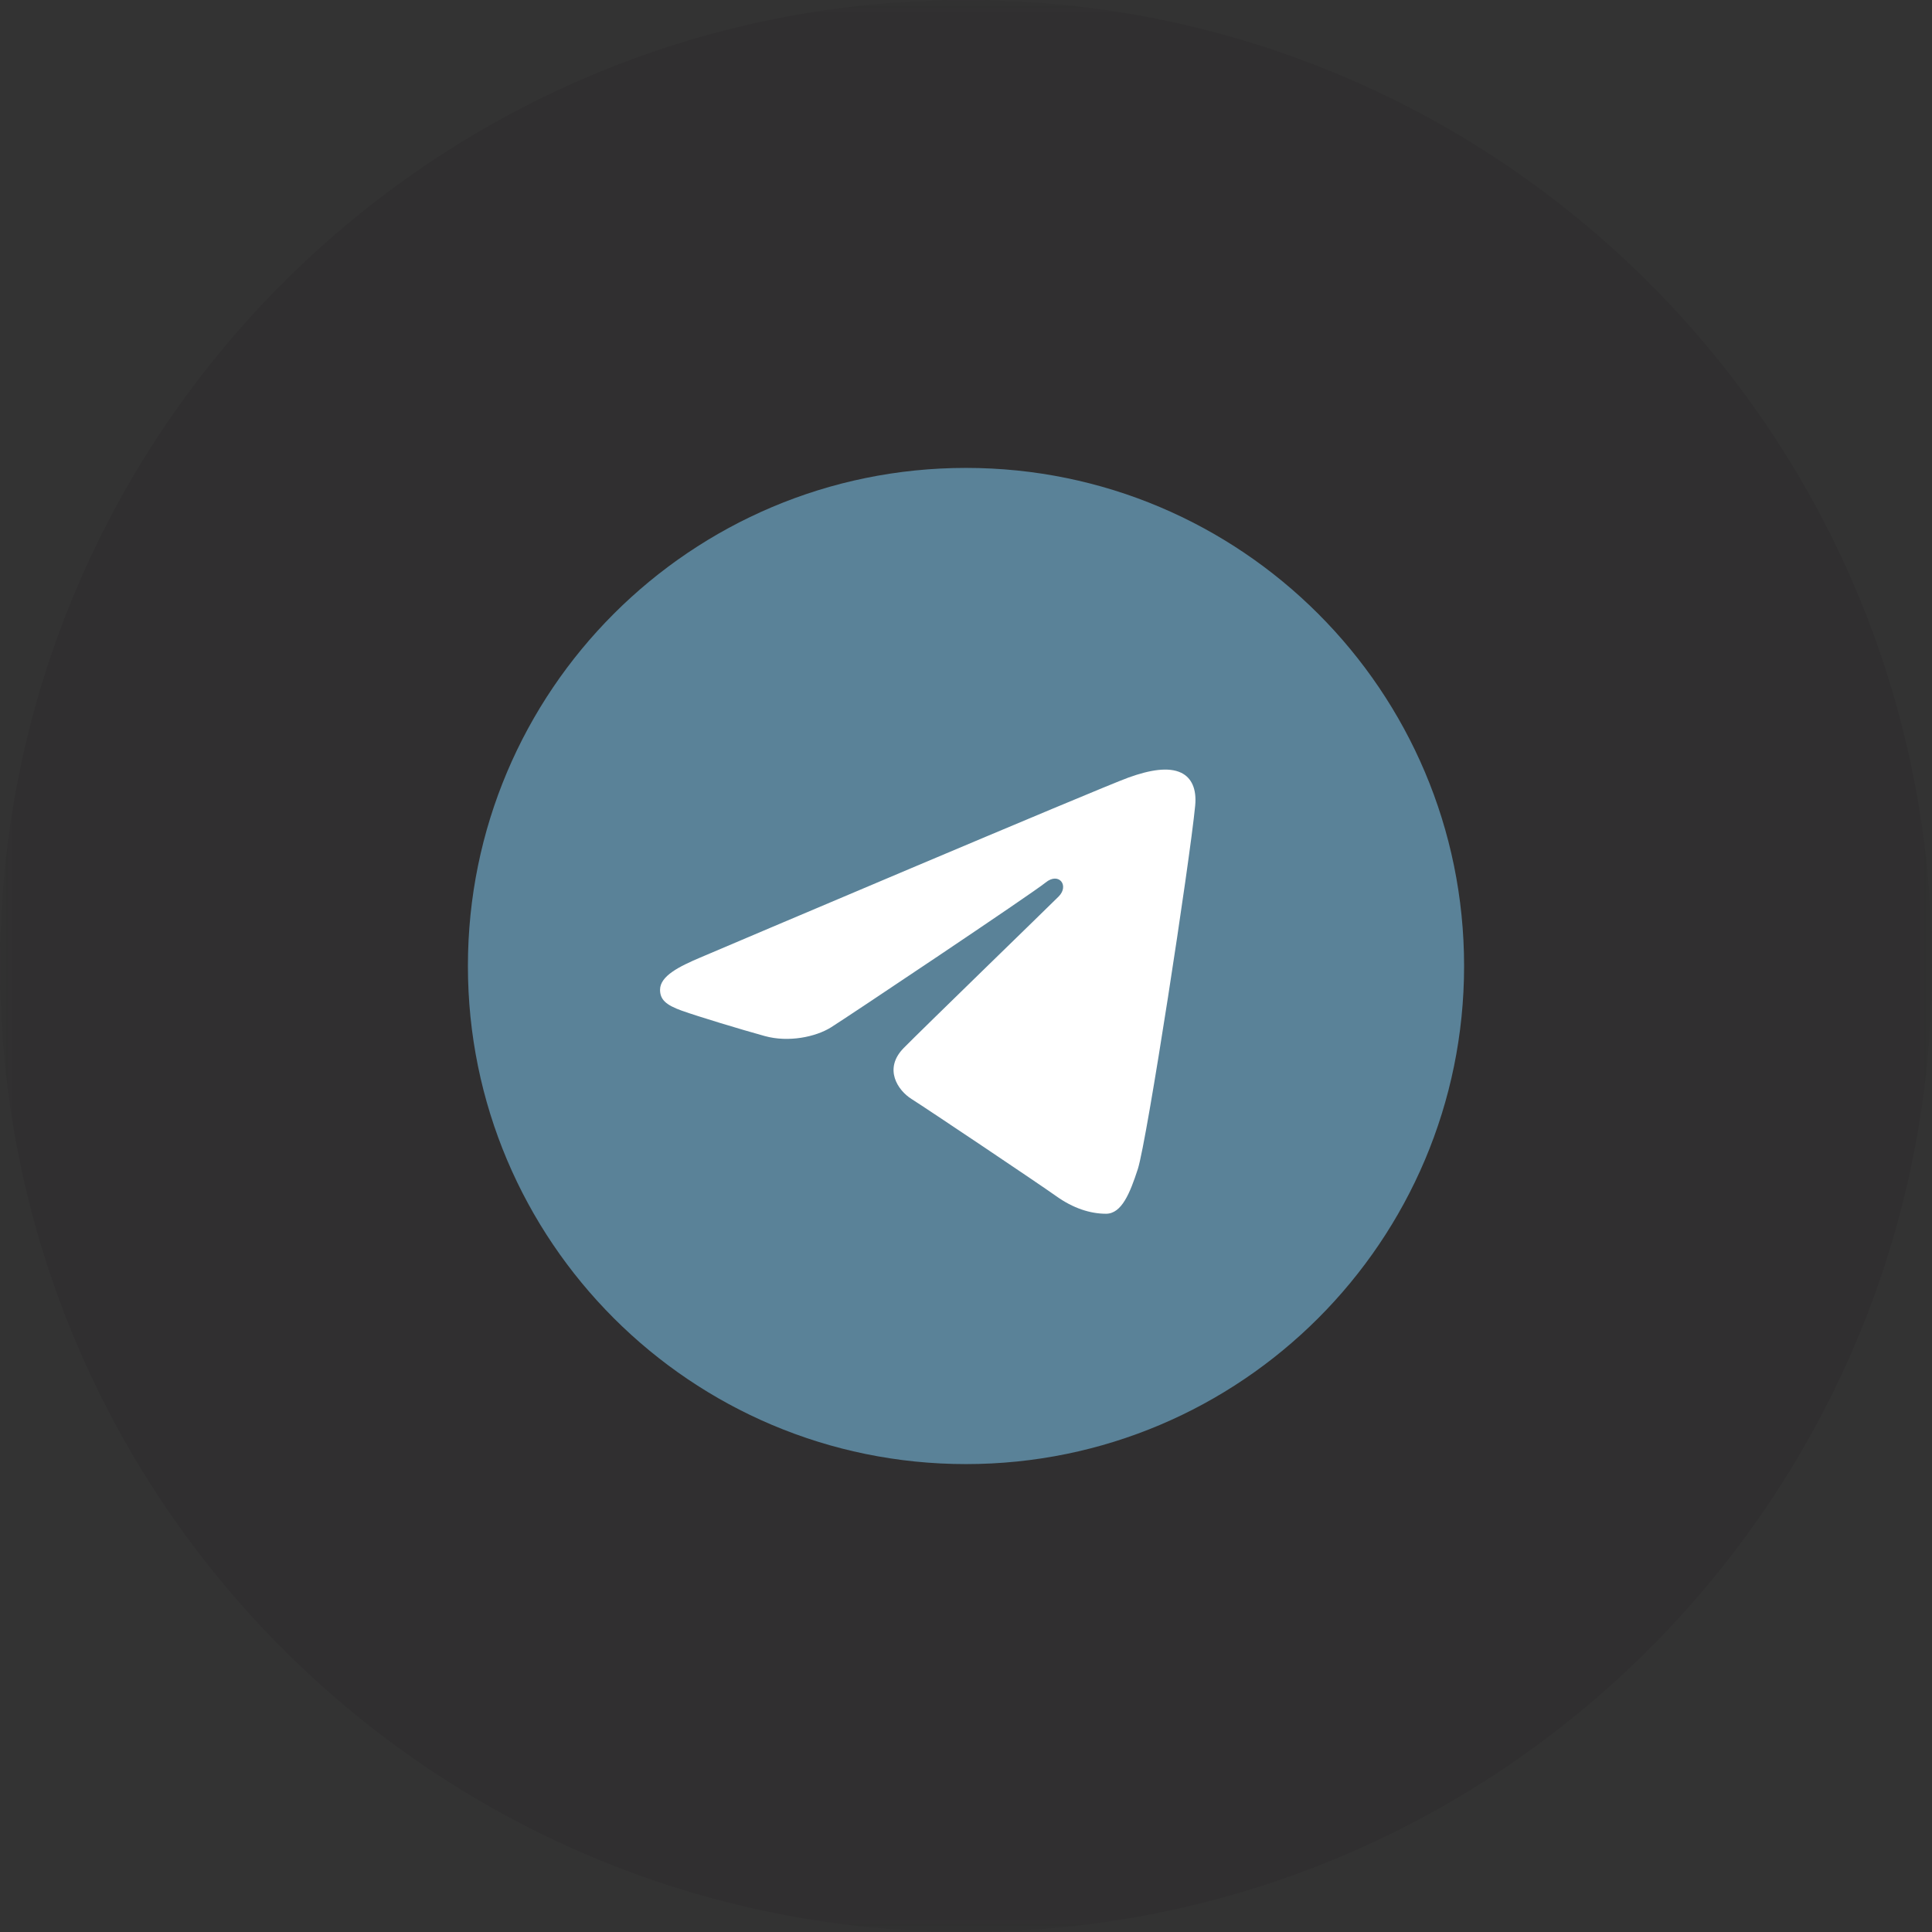 <?xml version="1.0" encoding="UTF-8"?> <svg xmlns="http://www.w3.org/2000/svg" width="64" height="64" viewBox="0 0 64 64" fill="none"><rect x="0" y="0" width="64" height="64" fill="#333333" stroke="none"/><g clip-path="url(#clip0_2934_88)"><mask id="mask0_2934_88" style="mask-type:luminance" maskUnits="userSpaceOnUse" x="0" y="0" width="64" height="64"><path d="M64 0H0V64H64V0Z" fill="white"></path></mask><g mask="url(#mask0_2934_88)"><path d="M64 32C64 14.327 49.673 0 32 0C14.327 0 0 14.327 0 32C0 49.673 14.327 64 32 64C49.673 64 64 49.673 64 32Z" fill="#190A1D" fill-opacity="0.1"></path><circle cx="31.5" cy="31.5" r="15.5" fill="white"></circle><path d="M32 15.5C41.112 15.5 48.5 22.887 48.5 32C48.5 41.112 41.112 48.5 32 48.5C22.887 48.5 15.5 41.112 15.5 32C15.5 22.887 22.887 15.5 32 15.5ZM37.692 38.726C37.995 37.795 39.417 28.515 39.592 26.686C39.645 26.132 39.47 25.764 39.128 25.599C38.713 25.4 38.1 25.499 37.386 25.756C36.409 26.109 23.918 31.412 23.197 31.72C22.512 32.011 21.865 32.327 21.865 32.787C21.865 33.11 22.057 33.291 22.585 33.48C23.134 33.675 24.518 34.095 25.336 34.321C26.124 34.538 27.018 34.349 27.521 34.037C28.053 33.706 34.197 29.596 34.637 29.235C35.077 28.875 35.429 29.337 35.069 29.698C34.709 30.058 30.492 34.15 29.936 34.717C29.26 35.405 29.739 36.118 30.193 36.404C30.71 36.73 34.43 39.225 34.99 39.625C35.55 40.026 36.118 40.207 36.639 40.207C37.159 40.206 37.433 39.521 37.692 38.726Z" fill="#5A8298"></path></g></g><defs><clipPath id="clip0_2934_88"><rect width="64" height="64" fill="white"></rect></clipPath></defs></svg> 